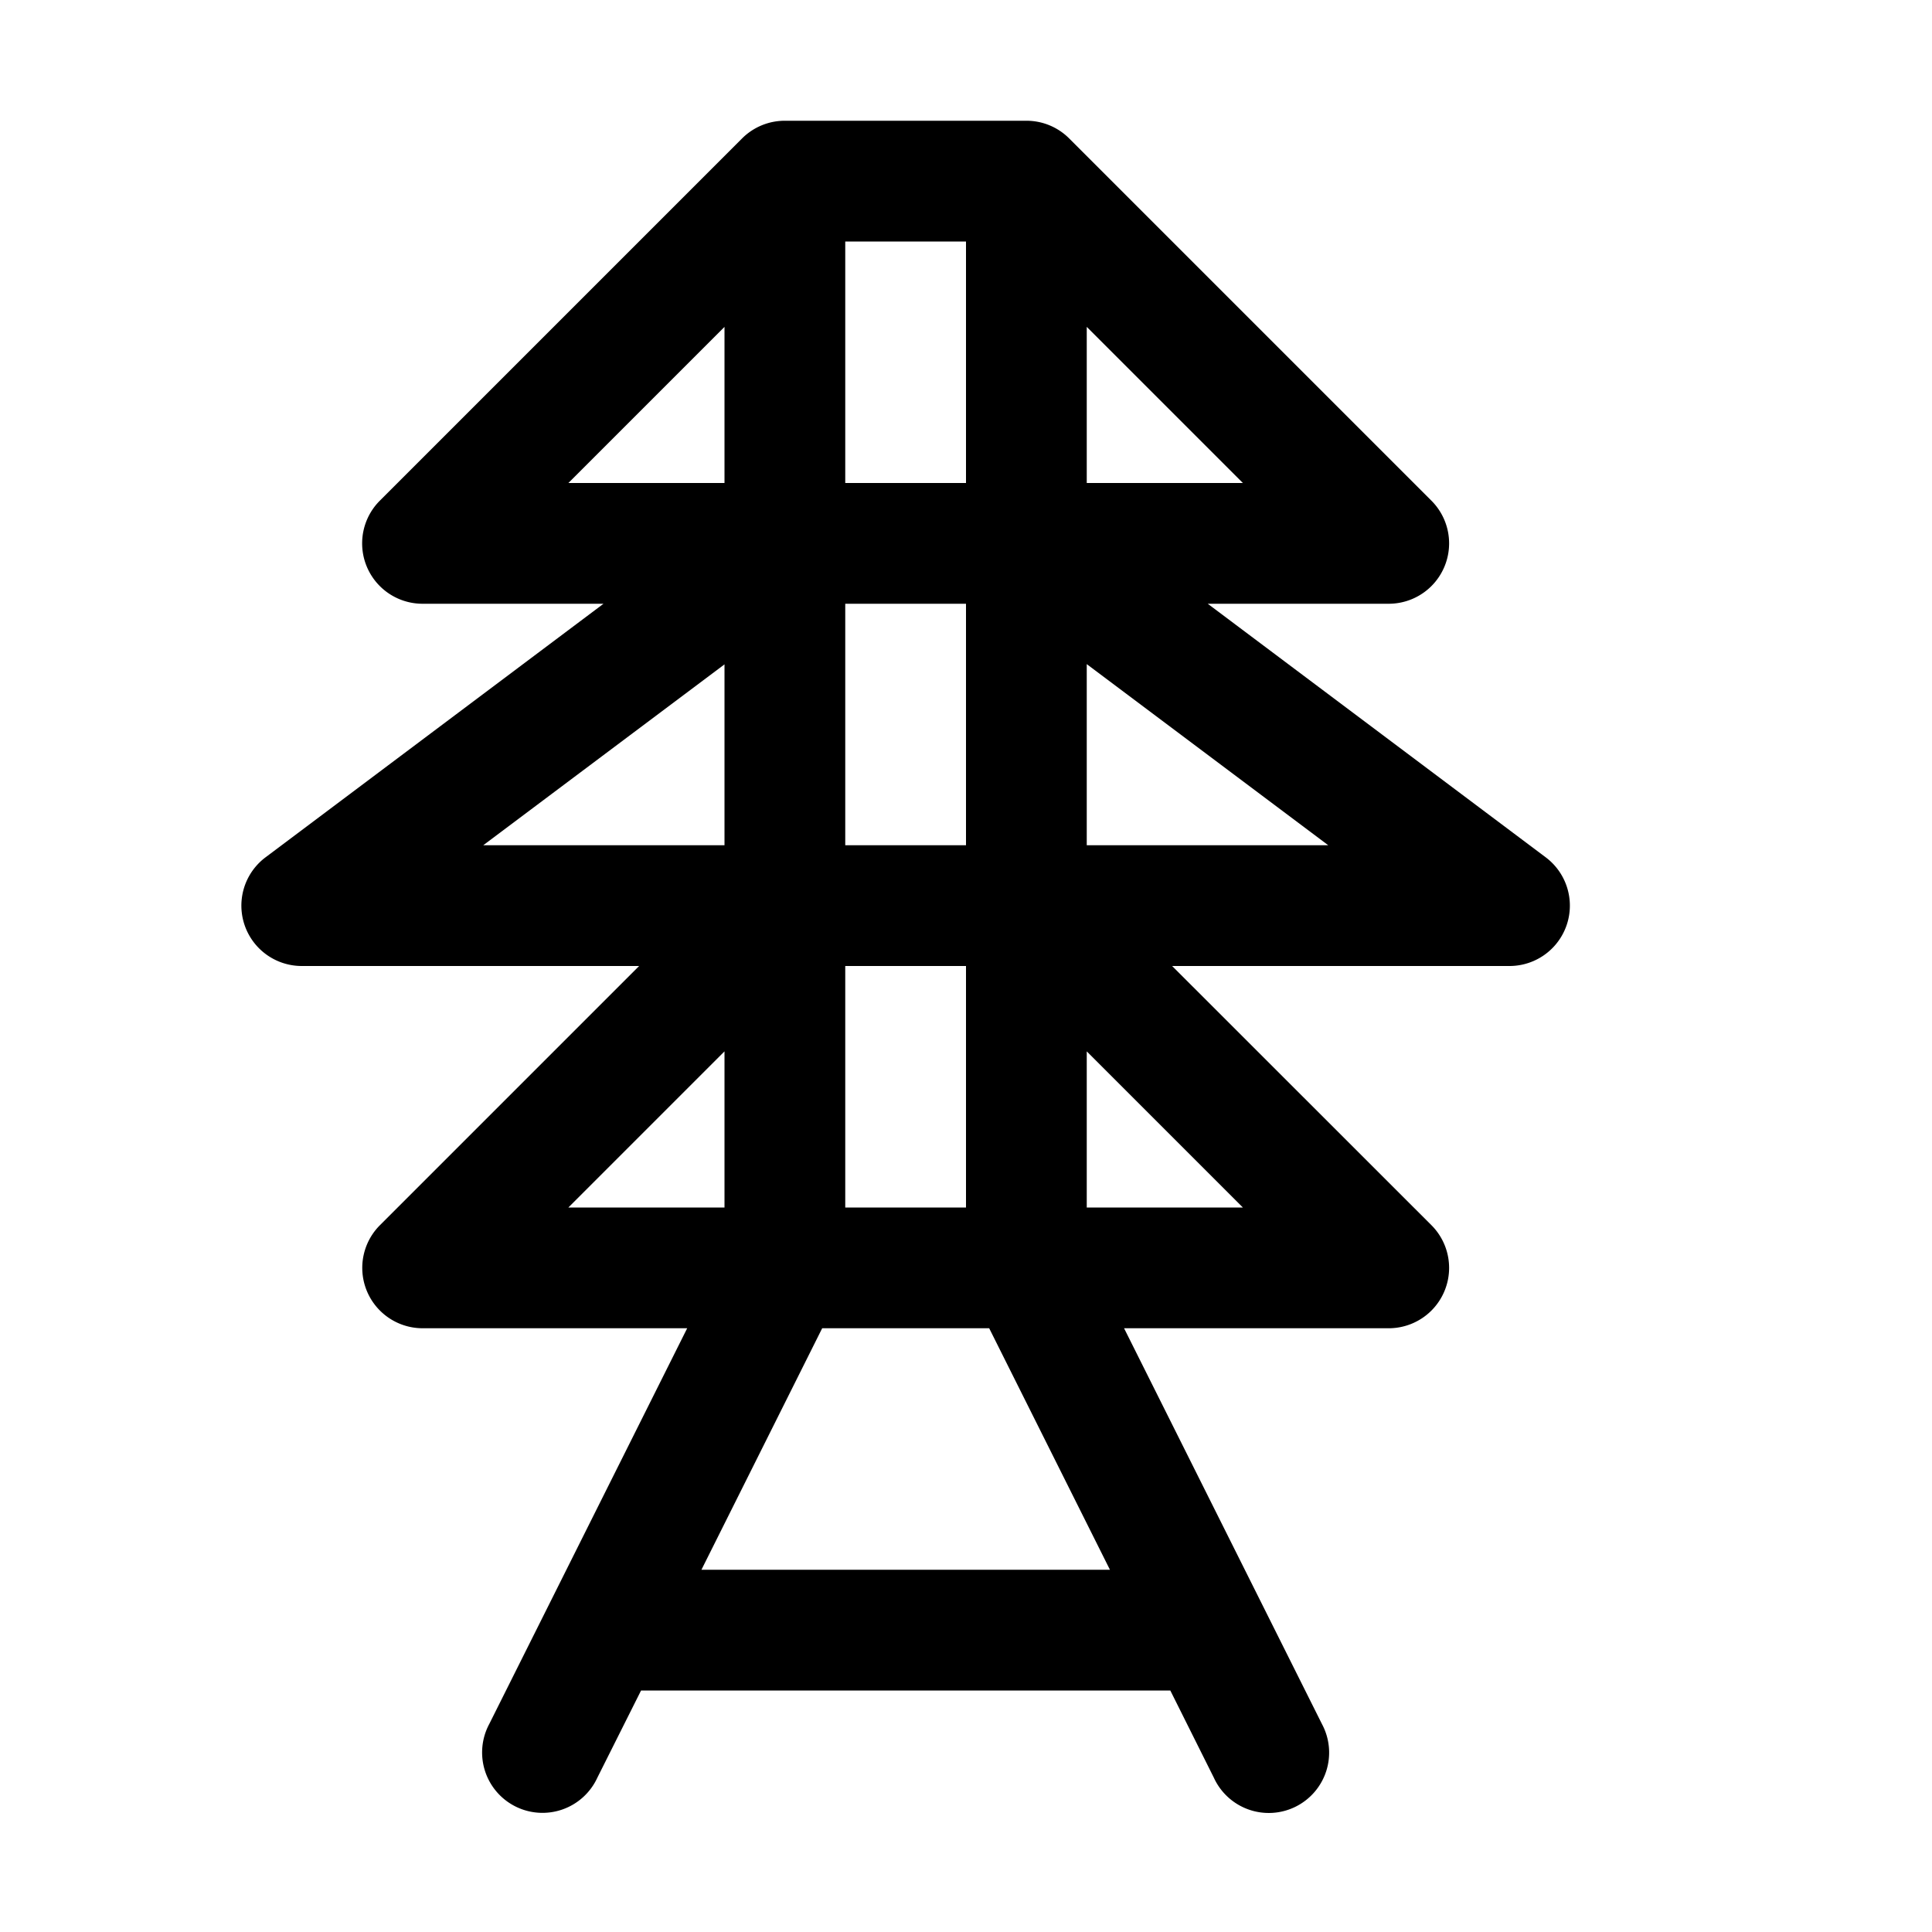 <?xml version="1.0" encoding="utf-8" ?>
<svg baseProfile="full" height="16" version="1.1" width="16" xmlns="http://www.w3.org/2000/svg" xmlns:ev="http://www.w3.org/2001/xml-events" xmlns:xlink="http://www.w3.org/1999/xlink"><defs /><path d="m 70.5,401 a 0.5,0.5 0 0 0 -0.354,0.146 l -3,3 A 0.5,0.5 0 0 0 67.5,405 l 1.498,0 -2.799,2.1 A 0.5,0.5 0 0 0 66.5,408 l 2.793,0 -2.146,2.146 A 0.5,0.5 0 0 0 67.5,411 l 2.191,0 -1.639,3.277 a 0.5,0.5 0 1 0 0.895,0.445 L 69.309,414 l 4.383,0 0.361,0.723 a 0.5,0.5 0 1 0 0.895,-0.445 L 73.309,411 75.5,411 a 0.5,0.5 0 0 0 0.354,-0.854 L 73.707,408 76.5,408 a 0.5,0.5 0 0 0 0.301,-0.9 L 74.002,405 75.5,405 a 0.5,0.5 0 0 0 0.354,-0.854 l -3,-3 A 0.5,0.5 0 0 0 72.5,401 l -2,0 z m 0.5,1 1,0 0,2 -1,0 0,-2 z M 70,402.707 70,404 68.707,404 70,402.707 Z m 3,0 L 74.293,404 73,404 73,402.707 Z M 71,405 l 1,0 0,2 -1,0 0,-2 z m 2,0.5 2,1.5 -2,0 0,-1.5 z m -3,0.002 0,1.498 -1.998,0 L 70,405.502 Z m 1,2.498 1,0 0,2 -1,0 0,-2 z M 70,408.707 70,410 68.707,410 70,408.707 Z m 3,0 L 74.293,410 73,410 73,408.707 Z M 70.809,411 l 1.383,0 1,2 -3.383,0 1,-2 z" fill="black" transform="translate(-64.0,-400.0)" /></svg>